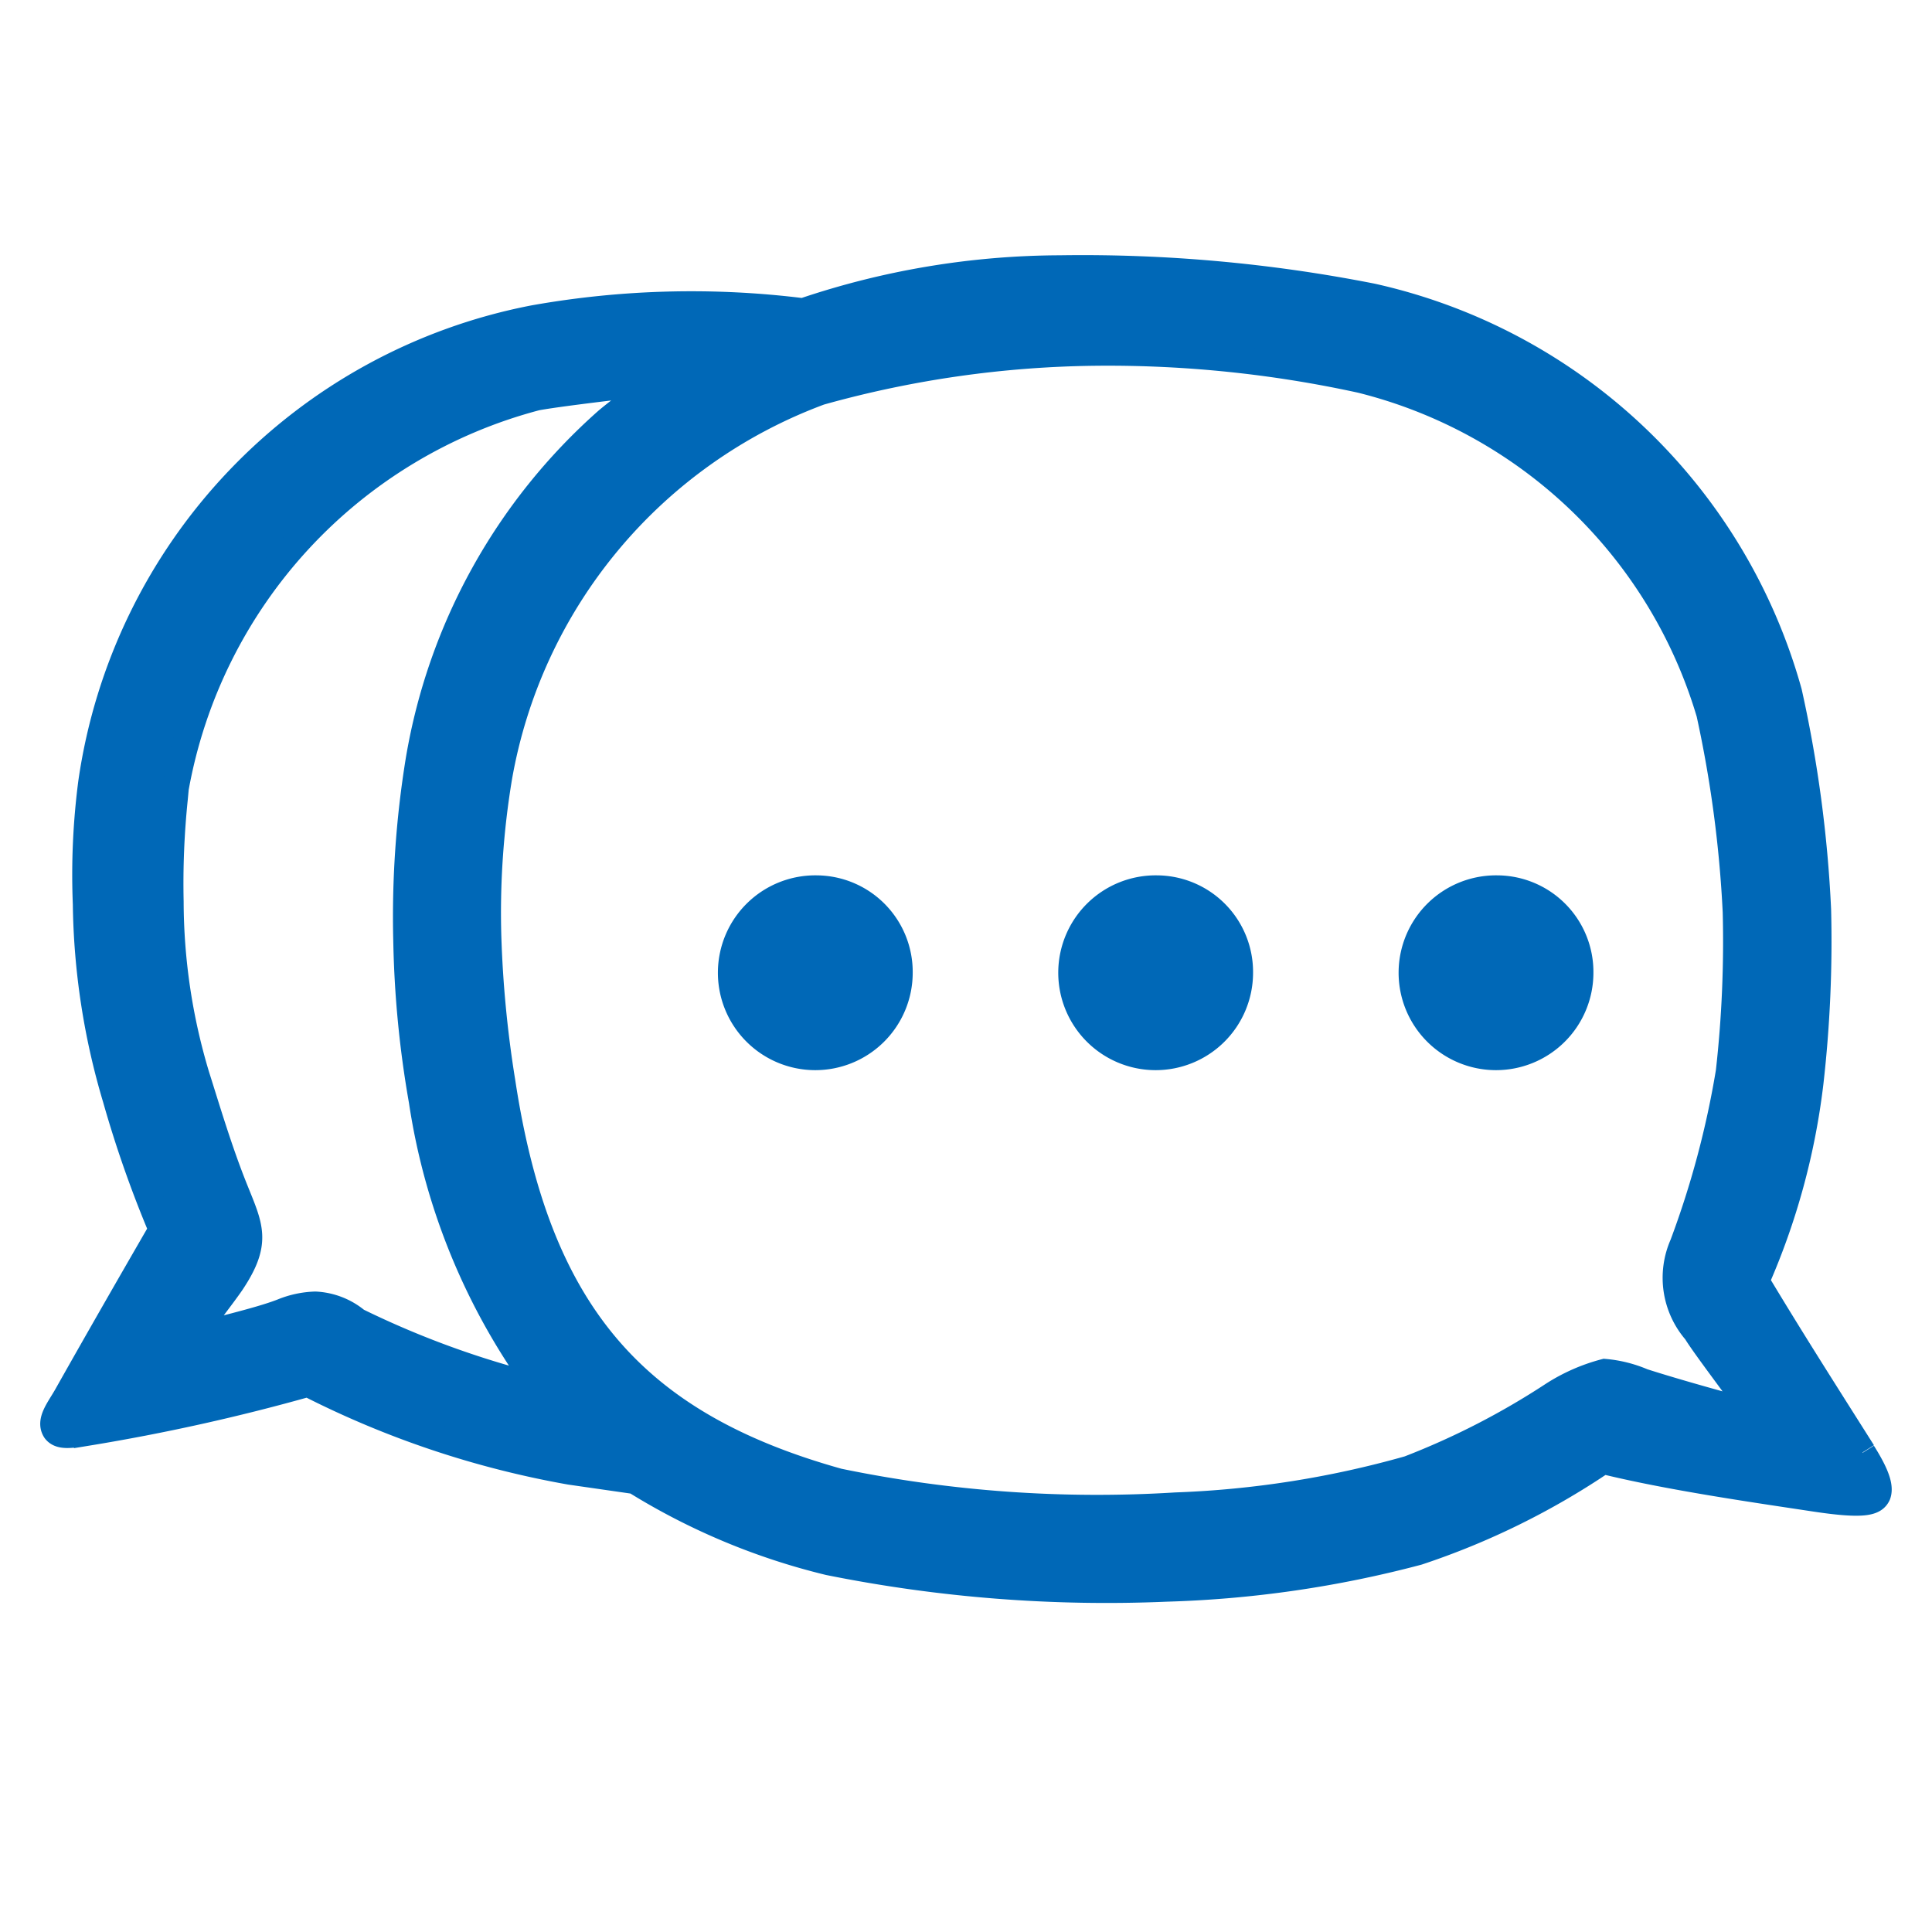 <svg xmlns="http://www.w3.org/2000/svg" width="36" height="36"><defs><clipPath id="a"><path data-name="長方形 227" fill="#0068b7" d="M0 0h36v36H0z"/></clipPath></defs><g data-name="グループ 333"><g data-name="グループ 195" clip-path="url(#a)"><g data-name="グループ 320" fill="#0068b7"><path data-name="パス 259" d="M34.707 27.063c-.747-1.181-1.34-2.11-1.989-3.191a12.956 12.956 0 0 0 1.01-3.7 23.313 23.313 0 0 0 .142-3.224 23.661 23.661 0 0 0-.542-4.048 10.408 10.408 0 0 0-7.762-7.369 27.858 27.858 0 0 0-5.818-.524 15.032 15.032 0 0 0-4.784.8 16.751 16.751 0 0 0-5.019.13 10.3 10.3 0 0 0-8.238 8.648 13.306 13.306 0 0 0-.1 2.26 13.2 13.2 0 0 0 .556 3.627 21.09 21.09 0 0 0 .857 2.44c-.636 1.1-1.2 2.083-1.773 3.1-.14.247-.326.465-.212.639.091.119.289.083.593.039a37.337 37.337 0 0 0 4.111-.913 17.387 17.387 0 0 0 4.887 1.639l1.209.174a12.343 12.343 0 0 0 3.61 1.513 26.194 26.194 0 0 0 6.293.492 20.552 20.552 0 0 0 4.679-.68 14.02 14.02 0 0 0 3.451-1.7c1.214.3 2.77.524 3.934.7.951.145 1.118.069 1.181-.065.045-.121.01-.323-.277-.778M6.644 24.616a1.3 1.3 0 0 0-.77-.3 1.757 1.757 0 0 0-.615.133c-.455.177-1.322.365-1.728.493.024-.044.621-.81.784-1.053.5-.753.337-1.025.051-1.739s-.511-1.476-.709-2.1a11.332 11.332 0 0 1-.485-3.25 15.407 15.407 0 0 1 .078-1.922l.018-.194A9.216 9.216 0 0 1 9.994 7.4c.541-.1 2.4-.306 2.4-.306a7.289 7.289 0 0 0-1.075.744 10.836 10.836 0 0 0-3.512 6.336 18.162 18.162 0 0 0-.229 3.361 19.225 19.225 0 0 0 .289 2.976 12.04 12.04 0 0 0 2.209 5.352 16.979 16.979 0 0 1-3.433-1.247m23.964 1.132a2.312 2.312 0 0 0-.705-.177 3.363 3.363 0 0 0-.961.423 14.267 14.267 0 0 1-2.687 1.381 18.3 18.3 0 0 1-4.343.684 23.809 23.809 0 0 1-6.291-.448c-3.859-1.078-5.62-3.192-6.267-7.452a21.1 21.1 0 0 1-.261-2.693 15.416 15.416 0 0 1 .2-2.975A9.382 9.382 0 0 1 15.278 7.3a19.8 19.8 0 0 1 5.18-.735 22.107 22.107 0 0 1 4.9.508 9.061 9.061 0 0 1 6.5 6.218 22.392 22.392 0 0 1 .492 3.7 21.731 21.731 0 0 1-.129 2.982 17.147 17.147 0 0 1-.86 3.221 1.521 1.521 0 0 0 .244 1.615c.157.261.836 1.149 1.108 1.538-.43-.105-1.49-.4-2.11-.6" stroke="#0068b7" stroke-width=".5"/><path data-name="パス 260" d="M15.221 16.311a1.815 1.815 0 1 0 1.786 1.817 1.8 1.8 0 0 0-1.789-1.817"/><path data-name="パス 261" d="M21.562 16.311a1.815 1.815 0 1 0 1.787 1.817 1.8 1.8 0 0 0-1.788-1.817"/><path data-name="パス 262" d="M27.904 16.311a1.815 1.815 0 1 0 1.787 1.817 1.8 1.8 0 0 0-1.788-1.817"/></g></g></g></svg>